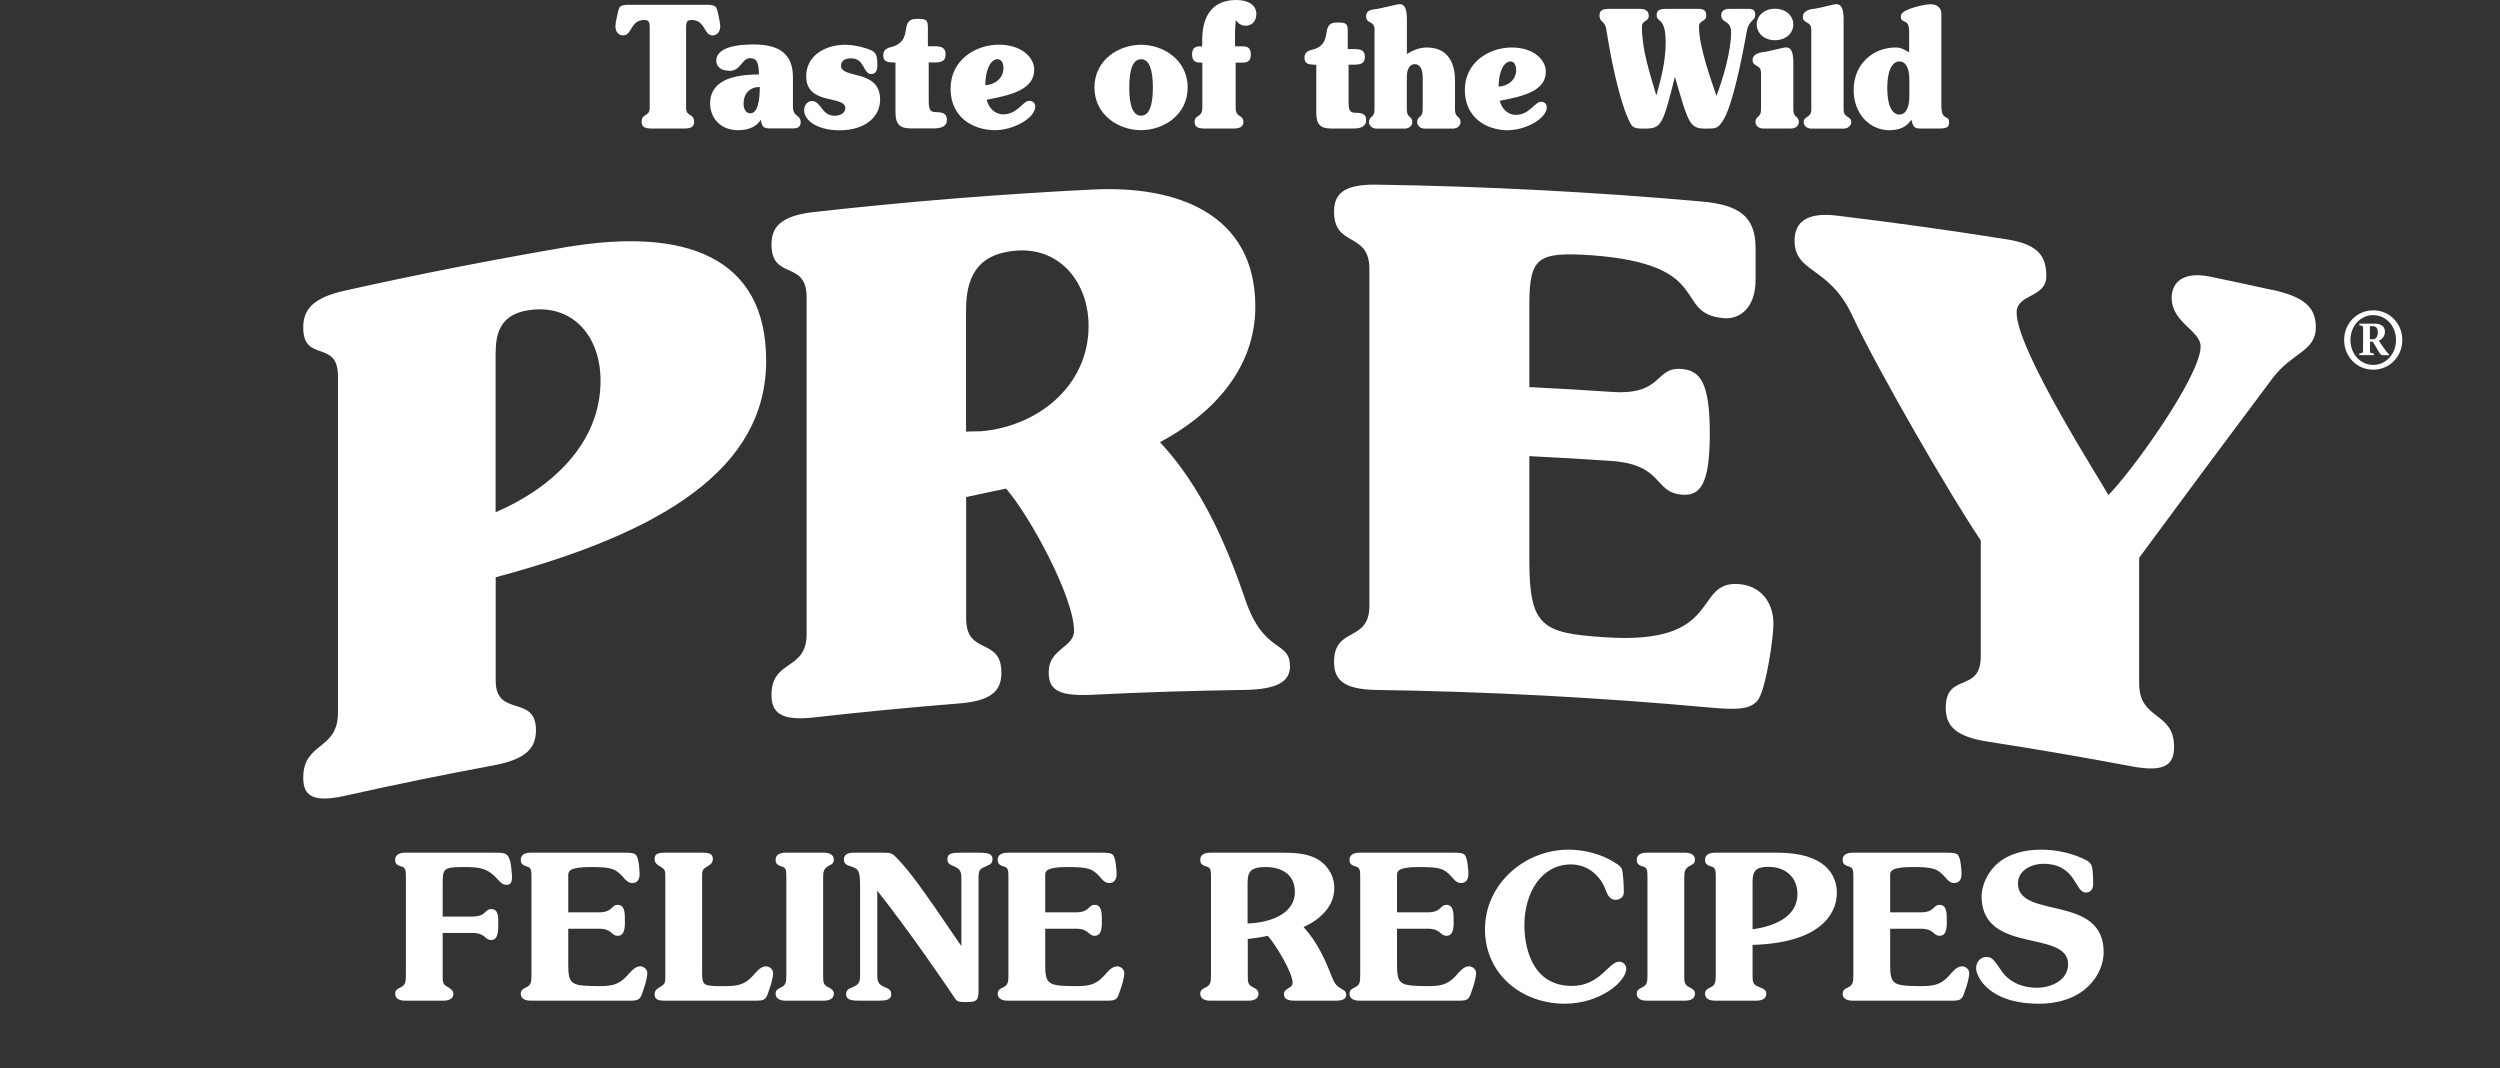 <?xml version="1.0" encoding="UTF-8"?>
<svg xmlns="http://www.w3.org/2000/svg" width="742" height="317" viewBox="0 0 742 317" fill="none">
  <rect x="0" y="0" width="742" height="317" fill="#333333" stroke="none"/>
  <path d="M131.389 276.9V289.38C131.389 291.3 131.389 292.08 132.469 292.68C133.489 293.28 134.569 293.88 134.569 294.96C134.569 296.58 132.949 297 131.629 297H120.229C118.909 297 117.289 296.58 117.289 294.96C117.289 293.88 117.949 293.52 118.789 293.1C120.349 292.44 120.469 291.48 120.469 289.38V260.7C120.469 258.36 120.469 257.52 119.089 257.16C117.649 256.74 117.289 256.2 117.289 255.12C117.289 253.5 118.909 253.08 120.229 253.08H146.269C148.309 253.08 149.509 253.08 150.229 253.56C151.669 254.52 151.729 257.64 151.909 259.26C151.969 260.52 152.269 262.62 150.349 262.62C149.149 262.62 148.429 261.78 147.709 261C144.589 257.46 142.009 257.34 137.509 257.34C131.749 257.34 131.389 257.88 131.389 261.9V272.04H140.149C144.409 272.04 143.749 269.82 145.789 269.82C147.829 269.82 147.889 271.8 147.889 273.96C147.889 276.48 147.829 279 145.789 279C143.749 279 144.229 276.9 140.149 276.9H131.389ZM168.656 275.64V286.02C168.656 292.2 169.376 292.62 177.536 292.68C181.136 292.68 183.476 292.5 186.056 289.68C187.016 288.6 188.396 286.8 189.956 286.8C191.036 286.8 192.116 287.64 192.116 288.78C192.116 290.4 191.336 292.74 190.796 294.24C190.016 296.76 189.536 297 186.836 297H157.496C156.176 297 154.556 296.58 154.556 294.96C154.556 293.88 155.216 293.52 156.056 293.1C157.616 292.44 157.736 291.48 157.736 289.38V260.7C157.736 258.36 157.736 257.52 156.356 257.16C154.916 256.74 154.556 256.2 154.556 255.12C154.556 253.5 156.176 253.08 157.496 253.08H185.516C187.316 253.08 188.336 253.2 188.816 253.8C189.596 254.76 189.836 258.24 189.836 259.5C189.836 260.88 189.236 262.08 187.676 262.08C186.356 262.08 185.696 261.18 184.916 260.28C182.636 257.76 181.436 257.34 175.136 257.34C168.956 257.34 168.656 258.6 168.656 259.8V270.78H177.716C181.976 270.78 181.316 268.56 183.356 268.56C185.456 268.56 185.456 271.2 185.456 272.7C185.456 274.32 185.756 277.74 183.356 277.74C181.316 277.74 181.796 275.64 177.716 275.64H168.656ZM197.466 289.38V260.7C197.466 258.48 197.466 258.12 196.206 257.34C194.946 256.56 194.286 256.2 194.286 254.88C194.286 253.5 195.306 253.08 197.226 253.08H208.626C210.546 253.08 211.566 253.5 211.566 254.88C211.566 256.2 210.906 256.56 209.646 257.34C208.386 258.12 208.386 258.48 208.386 260.7V288.96C208.386 292.5 209.226 292.5 212.646 292.68H214.866C218.466 292.68 220.806 292.5 223.386 289.68C224.346 288.6 225.726 286.8 227.286 286.8C228.366 286.8 229.446 287.64 229.446 288.78C229.446 290.4 228.666 292.74 228.126 294.24C227.346 296.76 226.866 297 224.166 297H197.226C195.306 297 194.286 296.58 194.286 295.2C194.286 293.88 194.946 293.52 196.206 292.74C197.466 291.96 197.466 291.6 197.466 289.38ZM233.382 289.38V260.7C233.382 258.36 233.382 257.52 232.002 257.16C230.562 256.74 230.202 256.2 230.202 255.12C230.202 253.5 231.822 253.08 233.142 253.08H244.542C245.862 253.08 247.482 253.5 247.482 255.12C247.482 256.2 246.822 256.56 246.282 256.8C244.422 257.76 244.302 258.6 244.302 260.7V289.38C244.302 291.24 244.302 292.2 245.562 292.86C246.822 293.52 247.482 293.88 247.482 294.96C247.482 296.58 245.862 297 244.542 297H233.142C231.822 297 230.202 296.58 230.202 294.96C230.202 293.88 230.862 293.52 231.702 293.1C233.262 292.44 233.382 291.48 233.382 289.38ZM255.273 289.5V262.92C255.273 258.48 254.793 257.88 252.753 257.22C251.613 256.86 250.473 256.56 250.473 255.12C250.473 253.14 252.333 253.08 253.893 253.08H262.113C264.333 253.08 264.753 253.14 266.313 254.82C269.793 258.42 272.913 262.5 285.333 280.8V260.58C285.333 258.36 284.793 257.82 282.693 256.92C281.673 256.5 281.193 256.08 281.193 254.94C281.193 253.14 282.933 253.08 285.273 253.08H290.493C292.533 253.08 294.573 253.14 294.573 254.94C294.573 256.08 294.093 256.5 293.073 256.92C290.793 257.88 290.433 258.12 290.433 260.58V293.16C290.433 296.88 290.253 297.42 286.653 297.42C285.273 297.42 284.133 297.42 283.533 296.46C280.713 292.2 269.613 276 260.373 264.36V289.5C260.373 291.72 260.973 292.32 263.013 293.16C264.033 293.58 264.513 294 264.513 295.14C264.513 296.94 262.533 297 260.433 297H255.213C253.173 297 251.133 296.94 251.133 295.14C251.133 294 251.613 293.58 252.633 293.16C254.733 292.32 255.273 291.84 255.273 289.5ZM310.219 275.64V286.02C310.219 292.2 310.939 292.62 319.099 292.68C322.699 292.68 325.039 292.5 327.619 289.68C328.579 288.6 329.959 286.8 331.519 286.8C332.599 286.8 333.679 287.64 333.679 288.78C333.679 290.4 332.899 292.74 332.359 294.24C331.579 296.76 331.099 297 328.399 297H299.059C297.739 297 296.119 296.58 296.119 294.96C296.119 293.88 296.779 293.52 297.619 293.1C299.179 292.44 299.299 291.48 299.299 289.38V260.7C299.299 258.36 299.299 257.52 297.919 257.16C296.479 256.74 296.119 256.2 296.119 255.12C296.119 253.5 297.739 253.08 299.059 253.08H327.079C328.879 253.08 329.899 253.2 330.379 253.8C331.159 254.76 331.399 258.24 331.399 259.5C331.399 260.88 330.799 262.08 329.239 262.08C327.919 262.08 327.259 261.18 326.479 260.28C324.199 257.76 322.999 257.34 316.699 257.34C310.519 257.34 310.219 258.6 310.219 259.8V270.78H319.279C323.539 270.78 322.879 268.56 324.919 268.56C327.019 268.56 327.019 271.2 327.019 272.7C327.019 274.32 327.319 277.74 324.919 277.74C322.879 277.74 323.359 275.64 319.279 275.64H310.219ZM370.339 278.7V289.38C370.339 291.24 370.339 292.2 371.599 292.86C372.859 293.52 373.519 293.88 373.519 294.96C373.519 296.58 371.899 297 370.579 297H359.179C357.859 297 356.239 296.58 356.239 294.96C356.239 293.88 356.899 293.52 357.739 293.1C359.299 292.44 359.419 291.48 359.419 289.38V260.7C359.419 258.36 359.419 257.52 358.039 257.16C356.599 256.74 356.239 256.2 356.239 255.12C356.239 253.5 357.859 253.08 359.179 253.08H380.479C383.719 253.08 387.499 253.2 390.439 254.7C393.799 256.38 396.019 259.74 396.019 263.52C396.019 269.16 391.699 272.94 386.899 275.16C390.799 279.36 393.199 284.52 395.239 289.8C396.019 291.6 396.379 292.5 398.119 293.46C398.899 293.94 399.559 294.18 399.559 295.26C399.559 296.88 397.579 297 396.439 297H384.679C383.239 297 381.079 297.06 381.079 295.02C381.079 293.22 383.659 293.4 383.659 291.72C383.659 288.66 378.619 280.38 376.279 277.74C374.899 278.1 372.799 278.4 370.339 278.7ZM370.279 262.5V274.08C375.919 273.96 384.319 271.74 384.319 264.72C384.319 259.5 380.359 257.34 375.619 257.34C370.639 257.34 370.279 259.2 370.279 262.5ZM414.633 275.64V286.02C414.633 292.2 415.353 292.62 423.513 292.68C427.113 292.68 429.453 292.5 432.033 289.68C432.993 288.6 434.373 286.8 435.933 286.8C437.013 286.8 438.093 287.64 438.093 288.78C438.093 290.4 437.313 292.74 436.773 294.24C435.993 296.76 435.513 297 432.813 297H403.473C402.153 297 400.533 296.58 400.533 294.96C400.533 293.88 401.193 293.52 402.033 293.1C403.593 292.44 403.713 291.48 403.713 289.38V260.7C403.713 258.36 403.713 257.52 402.333 257.16C400.893 256.74 400.533 256.2 400.533 255.12C400.533 253.5 402.153 253.08 403.473 253.08H431.493C433.293 253.08 434.313 253.2 434.793 253.8C435.573 254.76 435.813 258.24 435.813 259.5C435.813 260.88 435.213 262.08 433.653 262.08C432.333 262.08 431.673 261.18 430.893 260.28C428.613 257.76 427.413 257.34 421.113 257.34C414.933 257.34 414.633 258.6 414.633 259.8V270.78H423.693C427.953 270.78 427.293 268.56 429.333 268.56C431.433 268.56 431.433 271.2 431.433 272.7C431.433 274.32 431.733 277.74 429.333 277.74C427.293 277.74 427.773 275.64 423.693 275.64H414.633ZM479.442 256.14C480.282 256.62 481.122 257.22 481.422 258.12C481.782 259.26 481.962 263.4 481.962 264.72C481.962 266.16 480.942 267.06 479.442 267.06C477.822 267.06 477.042 265.56 476.502 264C475.302 260.64 471.822 256.56 466.242 256.56C457.662 256.56 452.442 264.72 452.442 274.62C452.442 279.72 453.942 292.62 466.542 292.62C474.942 292.62 477.462 285.42 480.582 285.42C481.722 285.42 482.682 286.38 482.682 287.52C482.682 291.24 475.062 297.9 464.382 297.9C451.662 297.9 440.742 289.14 440.742 275.82C440.742 262.38 452.502 252.18 465.522 252.18C470.202 252.18 475.542 253.5 479.442 256.14ZM488.968 289.38V260.7C488.968 258.36 488.968 257.52 487.588 257.16C486.148 256.74 485.788 256.2 485.788 255.12C485.788 253.5 487.408 253.08 488.728 253.08H500.128C501.448 253.08 503.068 253.5 503.068 255.12C503.068 256.2 502.408 256.56 501.868 256.8C500.008 257.76 499.888 258.6 499.888 260.7V289.38C499.888 291.24 499.888 292.2 501.148 292.86C502.408 293.52 503.068 293.88 503.068 294.96C503.068 296.58 501.448 297 500.128 297H488.728C487.408 297 485.788 296.58 485.788 294.96C485.788 293.88 486.448 293.52 487.288 293.1C488.848 292.44 488.968 291.48 488.968 289.38ZM520.159 280.44V289.38C520.159 291.24 520.159 292.2 521.899 292.86C523.579 293.52 524.239 293.88 524.239 294.96C524.239 296.58 522.619 297 521.299 297H508.999C507.679 297 506.059 296.58 506.059 294.96C506.059 293.88 506.719 293.52 507.559 293.1C509.119 292.44 509.239 291.48 509.239 289.38V260.7C509.239 258.36 509.239 257.52 507.859 257.16C506.419 256.74 506.059 256.2 506.059 255.12C506.059 253.5 507.679 253.08 508.999 253.08H527.539C541.879 253.08 545.179 259.8 545.179 265.02C545.179 271.5 539.899 279.9 520.159 280.44ZM520.159 261.84V275.82C525.919 275.04 533.479 272.46 533.479 265.38C533.479 260.22 529.819 257.28 524.839 257.28C521.239 257.28 520.159 258.36 520.159 261.84ZM561 275.64V286.02C561 292.2 561.72 292.62 569.88 292.68C573.48 292.68 575.82 292.5 578.4 289.68C579.36 288.6 580.74 286.8 582.3 286.8C583.38 286.8 584.46 287.64 584.46 288.78C584.46 290.4 583.68 292.74 583.14 294.24C582.36 296.76 581.88 297 579.18 297H549.84C548.52 297 546.9 296.58 546.9 294.96C546.9 293.88 547.56 293.52 548.4 293.1C549.96 292.44 550.08 291.48 550.08 289.38V260.7C550.08 258.36 550.08 257.52 548.7 257.16C547.26 256.74 546.9 256.2 546.9 255.12C546.9 253.5 548.52 253.08 549.84 253.08H577.86C579.66 253.08 580.68 253.2 581.16 253.8C581.94 254.76 582.18 258.24 582.18 259.5C582.18 260.88 581.58 262.08 580.02 262.08C578.7 262.08 578.04 261.18 577.26 260.28C574.98 257.76 573.78 257.34 567.48 257.34C561.3 257.34 561 258.6 561 259.8V270.78H570.06C574.32 270.78 573.66 268.56 575.7 268.56C577.8 268.56 577.8 271.2 577.8 272.7C577.8 274.32 578.1 277.74 575.7 277.74C573.66 277.74 574.14 275.64 570.06 275.64H561ZM594.189 288.36C595.629 290.52 598.989 293.16 604.569 293.16C608.709 293.16 613.809 291 613.809 286.2C613.809 275.64 588.129 283.56 588.129 265.92C588.129 263.04 590.469 252.18 605.949 252.18C610.389 252.18 615.249 253.26 619.209 255.3C619.929 255.72 620.589 256.2 620.829 257.04C621.249 258.48 621.249 260.94 621.249 262.44C621.249 263.88 620.529 264.9 619.029 264.9C615.789 264.9 616.269 256.38 606.429 256.38C603.009 256.38 598.929 258.3 598.929 262.2C598.929 273 624.369 265.2 624.369 282.6C624.369 289.08 618.789 297.9 605.109 297.9C590.349 297.9 586.509 289.92 586.509 287.34C586.509 285.66 587.709 284.04 589.449 284.04C591.069 284.04 591.549 284.4 594.189 288.36Z" fill="white"></path>
  <path d="M407.954 8.84V32.547C407.954 35.112 406.309 34.34 406.309 36.287C406.309 37.122 407.085 38.172 408.575 38.172H416.921C418.411 38.172 419.186 37.091 419.186 36.287C419.186 34.34 417.542 35.112 417.542 32.547V23.027C417.542 20.802 418.194 19.04 419.9 19.04C421.607 19.04 422.258 20.802 422.258 23.027V32.547C422.258 35.112 420.614 34.34 420.614 36.287C420.614 37.122 421.39 38.172 422.879 38.172H431.226C432.715 38.172 433.491 37.091 433.491 36.287C433.491 34.34 431.846 35.112 431.846 32.547V23.954C431.846 17.896 429.178 14.095 423.437 14.095C421.483 14.095 419.342 14.867 417.573 16.042V5.718C417.573 2.225 416.704 1.236 415.401 1.236C414.532 1.236 409.971 2.535 407.83 2.782C406.123 2.967 405.472 3.647 405.472 4.915C405.472 7.14 407.985 6.089 407.985 8.809L407.954 8.84ZM356.136 18.576H356.849V32.022C356.849 35.02 354.553 33.938 354.553 36.194C354.553 37.709 355.67 38.142 357.439 38.142H366.158C367.896 38.142 369.044 37.678 369.044 36.194C369.044 33.938 366.748 35.051 366.748 32.022V18.576H368.951C370.626 18.576 371.247 17.711 371.247 16.165C371.247 14.62 370.626 13.755 368.951 13.755H366.561V9.334C366.561 8.067 366.748 7.14 366.779 5.935C367.151 6.398 367.896 7.635 369.757 7.635C371.619 7.635 372.891 6.182 372.891 4.173C372.891 1.422 370.378 0 366.903 0C360.293 0 356.818 4.204 356.818 11.838V13.755H356.105C354.429 13.755 353.808 14.62 353.808 16.165C353.808 17.711 354.429 18.576 356.105 18.576H356.136ZM390.267 19.225H390.671V33.444C390.671 36.905 391.85 38.142 395.077 38.142H401.686C404.293 38.142 405.472 37.276 405.472 35.7C405.472 34.525 405.068 33.474 402.555 33.474C400.817 33.474 400.259 33.072 400.259 30.229V19.194H401.965C404.231 19.194 405.099 18.576 405.099 16.876C405.099 15.176 404.231 14.558 401.965 14.558H400.011V9.458C400.011 6.985 399.7 6.676 396.877 6.676C391.26 6.676 396.411 13.167 389.181 14.836C388.002 15.114 387.165 15.794 387.165 17.062C387.165 18.762 388.033 19.194 390.299 19.194L390.267 19.225ZM447.609 38.636C452.791 38.636 459.09 35.174 459.09 31.836C459.09 30.754 458.252 30.198 457.383 30.198C455.552 30.198 453.939 34.093 449.905 34.093C447.454 34.093 445.716 32.238 445.127 29.92C452.17 28.56 458.811 27.014 458.811 21.234C458.811 17.896 455.335 14.095 448.664 14.095C441.993 14.095 434.763 18.453 434.763 26.705C434.763 34.958 441.217 38.667 447.609 38.667V38.636ZM448.354 18.236C449.564 18.236 449.998 19.658 449.998 20.771C449.998 23.893 447.299 25.623 444.785 25.716C444.785 21.636 446.182 18.236 448.354 18.236ZM526.826 11.931C530.208 11.931 532.256 9.705 532.256 7.264C532.256 4.822 530.208 2.596 526.826 2.596C523.444 2.596 521.396 4.822 521.396 7.264C521.396 9.705 523.444 11.931 526.826 11.931ZM537.593 8.84V32.547C537.593 35.112 535.328 34.34 535.328 36.287C535.328 37.122 536.104 38.172 537.593 38.172H547.181C548.67 38.172 549.446 37.091 549.446 36.287C549.446 34.34 547.181 35.112 547.181 32.547V5.718C547.181 2.225 546.312 1.236 545.009 1.236C544.14 1.236 540.231 2.411 538.09 2.658C536.383 2.844 535.08 3.678 535.08 4.945C535.08 7.171 537.593 6.12 537.593 8.84ZM476.776 8.933C479.01 23.027 481.524 31.125 482.827 34.278C484.409 37.956 484.471 38.172 488.133 38.172C493.098 38.172 493.532 37.091 497.069 22.934H497.162C501.134 36.72 501.475 38.172 506.254 38.172C509.388 38.172 509.791 38.08 511.218 36.04C514.104 31.96 517.021 17.309 518.448 9.273C519.069 5.873 520.962 6.213 520.962 4.42C520.962 3.215 520.434 2.627 519.038 2.627H513.204C511.715 2.627 510.846 3.4 510.846 4.513C510.846 6.955 513.794 5.873 513.794 9.613C513.794 15.207 511.405 23.274 509.45 28.467C507.867 23.8 504.268 13.94 504.268 7.974C504.268 5.842 506.409 6.553 506.409 4.667C506.409 3.4 505.975 2.627 504.144 2.627H494.494C492.322 2.627 491.701 3.215 491.701 4.482C491.701 6.8 494.37 4.915 494.37 12.549C494.37 18.267 492.942 23.614 491.639 28.189H491.546C489.684 21.698 487.326 14.929 487.326 7.974C487.326 5.873 489.343 6.553 489.343 4.729C489.343 3.524 488.785 2.627 486.612 2.627H477.645C475.721 2.627 474.728 3.029 474.728 4.575C474.728 6.769 476.342 5.935 476.807 8.933H476.776ZM522.668 21.636V32.516C522.668 35.082 521.024 34.309 521.024 36.256C521.024 37.091 521.799 38.142 523.289 38.142H531.636C533.125 38.142 533.901 37.06 533.901 36.256C533.901 34.309 532.256 35.082 532.256 32.516V18.545C532.256 15.053 531.387 14.064 530.084 14.064C529.215 14.064 525.306 15.238 523.165 15.485C521.458 15.671 520.155 16.505 520.155 17.773C520.155 19.998 522.668 18.947 522.668 21.667V21.636ZM560.927 38.636C563.44 38.636 565.798 37.863 567.288 35.514C567.815 37.492 567.97 38.142 570.018 38.142H575.759C577.993 38.142 578.489 37.554 578.489 36.349C578.489 33.814 576.193 36.194 576.193 31.311V3.987C576.193 2.535 575.107 1.267 573.028 1.267C571.322 1.267 568.312 2.04 567.071 2.535C565.023 3.307 564.154 3.895 564.154 4.915C564.154 7.202 566.636 5.193 566.636 9.334V15.547C565.147 14.682 564.247 14.095 562.602 14.095C555.9 14.095 550.16 19.04 550.16 26.705C550.16 33.66 554.783 38.667 560.958 38.667L560.927 38.636ZM563.751 18.236C565.364 18.236 566.698 19.689 566.698 23.738V28.498C566.698 32.516 565.333 34 563.751 34C562.044 34 560.151 32.238 560.151 26.118C560.151 19.998 562.075 18.236 563.751 18.236ZM247.627 34.34C243.811 34.34 243.718 29.982 240.987 29.982C239.653 29.982 238.66 31.249 238.66 32.702C238.66 35.669 242.445 38.667 249.179 38.667C256.719 38.667 261.218 34.742 261.218 29.549C261.218 20.431 249.613 23.491 249.613 19.503C249.613 18.113 250.699 17.309 252.592 17.309C256.719 17.309 256.098 21.976 258.612 21.976C260.008 21.976 260.411 20.678 260.411 19.38C260.411 16.629 260.039 15.609 258.612 14.96C256.781 14.095 253.399 13.291 251.009 13.291C244.214 13.291 239.28 17 239.28 22.625C239.28 31.404 250.885 28.127 250.885 32.114C250.885 33.66 249.179 34.371 247.658 34.371L247.627 34.34ZM216.412 21.049C220.042 21.049 220.042 17.278 222.618 17.278C224.449 17.278 225.193 18.174 225.255 22.1C214.737 22.1 210.765 25.5 210.765 30.724C210.765 34.525 213.371 38.636 219.081 38.636C221.501 38.636 224.355 37.987 225.783 35.514C226.155 37.771 226.683 38.111 228.7 38.111H235.402C236.829 38.111 237.636 37.616 237.636 36.256C237.636 34 235.34 34.803 235.34 31.682V22.842C235.34 14.929 229.817 13.198 223.611 13.198C215.978 13.198 212.596 15.114 212.596 18.02C212.596 19.72 213.899 20.987 216.381 20.987L216.412 21.049ZM222.68 33.629C221.501 33.629 220.694 32.516 220.694 30.785C220.694 27.571 222.711 25.809 225.504 25.809C225.504 30.136 224.821 33.629 222.68 33.629ZM184.98 10.509C187.617 10.509 187.059 5.935 191.217 5.935C192.427 5.935 192.83 6.398 192.83 8.098V32.022C192.83 34.742 190.441 33.536 190.441 36.133C190.441 37.4 191.03 38.142 193.327 38.142H203.132C205.428 38.142 206.017 37.4 206.017 36.133C206.017 33.536 203.628 34.742 203.628 32.022V8.098C203.628 6.398 204.032 5.935 205.242 5.935C209.431 5.935 208.841 10.509 211.478 10.509C212.813 10.509 213.775 9.458 213.775 7.758C213.775 6.862 212.999 2.998 212.564 2.225C212.161 1.515 210.796 1.422 209.865 1.422H186.562C185.631 1.422 184.266 1.515 183.863 2.225C183.428 2.967 182.653 6.831 182.653 7.758C182.653 9.458 183.583 10.509 184.949 10.509H184.98ZM295.381 38.636C300.718 38.636 307.265 35.082 307.265 31.62C307.265 30.507 306.396 29.92 305.496 29.92C303.604 29.92 301.959 33.938 297.77 33.938C295.257 33.938 293.457 32.022 292.836 29.611C300.128 28.22 306.955 26.613 306.955 20.647C306.955 17.185 303.355 13.26 296.467 13.26C289.578 13.26 282.131 17.773 282.131 26.303C282.131 34.834 288.772 38.636 295.381 38.636ZM296.126 17.587C297.398 17.587 297.832 19.04 297.832 20.183C297.832 23.398 295.04 25.191 292.433 25.284C292.433 21.08 293.86 17.556 296.126 17.556V17.587ZM265.376 18.576H265.779V33.258C265.779 36.812 266.989 38.111 270.309 38.111H277.136C279.835 38.111 281.045 37.214 281.045 35.607C281.045 34.402 280.642 33.289 278.036 33.289C276.236 33.289 275.646 32.887 275.646 29.92V18.545H277.415C279.742 18.545 280.642 17.896 280.642 16.134C280.642 14.373 279.742 13.724 277.415 13.724H275.398V8.469C275.398 5.904 275.088 5.595 272.171 5.595C266.369 5.595 271.675 12.302 264.228 14.033C263.018 14.342 262.149 15.022 262.149 16.351C262.149 18.113 263.049 18.545 265.376 18.545V18.576ZM338.666 38.636C345.275 38.636 352.474 34.185 352.505 25.963C352.474 17.742 345.275 13.291 338.666 13.291C332.057 13.291 324.858 17.742 324.827 25.963C324.858 34.185 332.057 38.636 338.666 38.636ZM338.666 17.587C340.993 17.587 342.173 20.4 342.173 25.963C342.173 31.527 340.993 34.34 338.666 34.34C336.339 34.34 335.16 31.527 335.16 25.963C335.16 20.4 336.339 17.587 338.666 17.587ZM674.369 86.05C668.256 84.69 662.174 83.392 656.062 82.125C647.87 80.425 644.55 83.887 644.55 88.4C644.55 95.756 653.145 98.105 653.145 102.834C653.145 111.612 632.635 140.11 625.777 146.91C623.047 142.026 598.565 103.823 598.534 92.82C598.534 87.07 607.346 88.523 607.346 81.971C607.346 76.252 605.205 72.574 595.772 71.06C578.893 68.371 561.982 66.022 545.04 63.981C536.383 62.962 532.628 65.836 532.628 71.369C532.628 81.198 542.868 78.849 549.756 93.654C557.234 109.696 578.862 147.065 587.891 160.386V194.819C587.891 205.884 577.496 199.393 577.496 210.057C577.496 215.188 580.041 218.588 590.063 220.133C604.336 222.328 618.579 224.801 632.759 227.459C642.719 229.344 645.264 226.81 645.264 221.679C645.264 211.015 634.9 213.921 634.9 202.855C634.9 190.43 634.9 178.004 634.9 165.548C648.118 147.59 661.337 129.817 674.493 112.261C680.326 104.534 687.339 104.318 687.339 97.147C687.339 90.996 683.647 88.059 674.307 85.989L674.369 86.05ZM522.017 207.337C524.375 203.288 526.361 188.946 526.361 185.237C526.361 178.684 522.606 173.986 516.307 173.368C502.096 172.132 512.18 191.79 475.845 189.101C457.662 187.926 453.908 185.794 453.908 166.321V135.381C462.007 135.783 470.136 136.247 478.235 136.803C493.842 137.916 490.677 146.106 499.179 146.817C504.702 147.281 507.464 143.634 507.464 128.674C507.464 113.714 504.702 109.974 499.179 109.51C490.894 108.83 493.842 117.423 478.235 116.31C470.136 115.754 462.038 115.29 453.908 114.888V90.285C453.908 76.16 456.67 74.8 471.905 75.727C509.45 78.385 496.2 93.129 511.591 94.427C516.121 94.859 521.055 91.645 521.055 83.052V73.625C521.055 64.198 516.121 60.798 505.075 59.809C472.96 56.965 440.783 55.296 408.606 54.801C398.521 54.647 395.946 57.738 395.946 62.869C395.946 73.501 406.434 68.71 406.434 79.776C406.434 113.096 406.434 146.446 406.434 179.766C406.434 190.832 395.946 185.794 395.946 196.457C395.946 201.588 398.521 204.648 408.606 204.772C441.589 205.266 474.542 206.997 507.433 209.995C515.904 210.768 520.062 210.582 522.048 207.306L522.017 207.337ZM382.852 197.724C382.852 189.935 375.125 194.293 369.602 177.974C363.862 161.066 356.353 144.159 344.283 131.239C359.518 123.141 372.581 109.696 372.581 91.027C372.581 63.363 349.216 54.987 324.3 56.254C296.684 57.614 269.099 59.84 241.577 62.931C231.523 64.074 228.979 67.505 228.979 72.605C228.979 83.238 239.405 77.087 239.405 88.183V188.174C239.405 199.239 228.979 195.561 228.979 206.224C228.979 211.355 231.523 214.075 241.577 212.932C255.881 211.324 270.247 209.933 284.583 208.79C294.667 208.017 297.212 204.772 297.212 199.641C297.212 188.977 286.755 194.664 286.755 183.599V147.528C290.695 146.663 294.667 145.828 298.608 145.025C305.527 152.937 318.777 177.17 318.777 187.246C318.777 192.161 311.268 192.594 311.268 199.332C311.082 205.297 315.022 206.657 324.517 206.193C339.411 205.452 354.305 204.988 369.23 204.772C379.718 204.617 382.883 201.99 382.883 197.663L382.852 197.724ZM290.882 127.994C289.485 128.087 288.12 127.994 286.724 128.117V91.861C286.724 79.992 292.061 75.047 301.928 74.367C314.774 73.532 323.09 84.01 323.09 96.714C323.09 114.95 307.482 126.757 290.882 128.025V127.994ZM159.071 216.672C159.071 206.008 147.124 213.086 147.124 202.052V171.328C197.019 158.006 227.427 138.936 227.396 107.038C227.396 76.16 203.349 67.35 167.883 73.378C146.007 77.118 124.194 81.383 102.443 86.236C92.513 88.43 90 92.109 90 97.209C90 107.841 100.302 100.578 100.302 111.643V211.633C100.302 222.73 90 220.164 90 230.828C90 235.959 92.513 238.401 102.443 236.175C117.088 232.899 131.796 229.901 146.535 227.15C156.495 225.295 159.071 221.802 159.071 216.672ZM147.124 104.503C147.124 97.95 149.265 93.438 156.309 92.17C169.62 89.79 178.246 99.496 178.246 113.003C178.246 131.857 163.321 145.086 147.093 152.041V104.503H147.124ZM706.018 101.134C707.011 100.763 707.849 99.743 707.849 98.445C707.849 96.807 706.484 96.065 704.964 96.065H700.247V96.559C701.302 96.652 701.364 96.714 701.364 97.703V103.761C701.364 104.719 701.302 104.781 700.247 104.905V105.399H704.56V104.905C703.505 104.812 703.412 104.75 703.412 104.101V101.412H704.219C705.615 103.452 706.298 105.43 707.104 105.43H709.059V105.152C708.563 104.75 707.911 103.885 707.384 103.081L706.018 101.103V101.134ZM704.126 100.701H703.381V96.807H704.126C705.057 96.807 705.739 97.209 705.739 98.63C705.739 99.774 705.305 100.701 704.126 100.701ZM704.374 92.109C699.502 92.109 695.748 96.003 695.748 100.918C695.748 105.832 699.502 109.727 704.374 109.727C709.245 109.727 713 105.832 713 100.918C713 96.003 709.245 92.109 704.374 92.109ZM704.374 108.305C700.464 108.305 697.61 104.936 697.61 100.918C697.61 96.9 700.464 93.53 704.374 93.53C708.284 93.53 711.138 96.9 711.138 100.918C711.138 104.936 708.284 108.305 704.374 108.305Z" fill="white"></path>
</svg>
